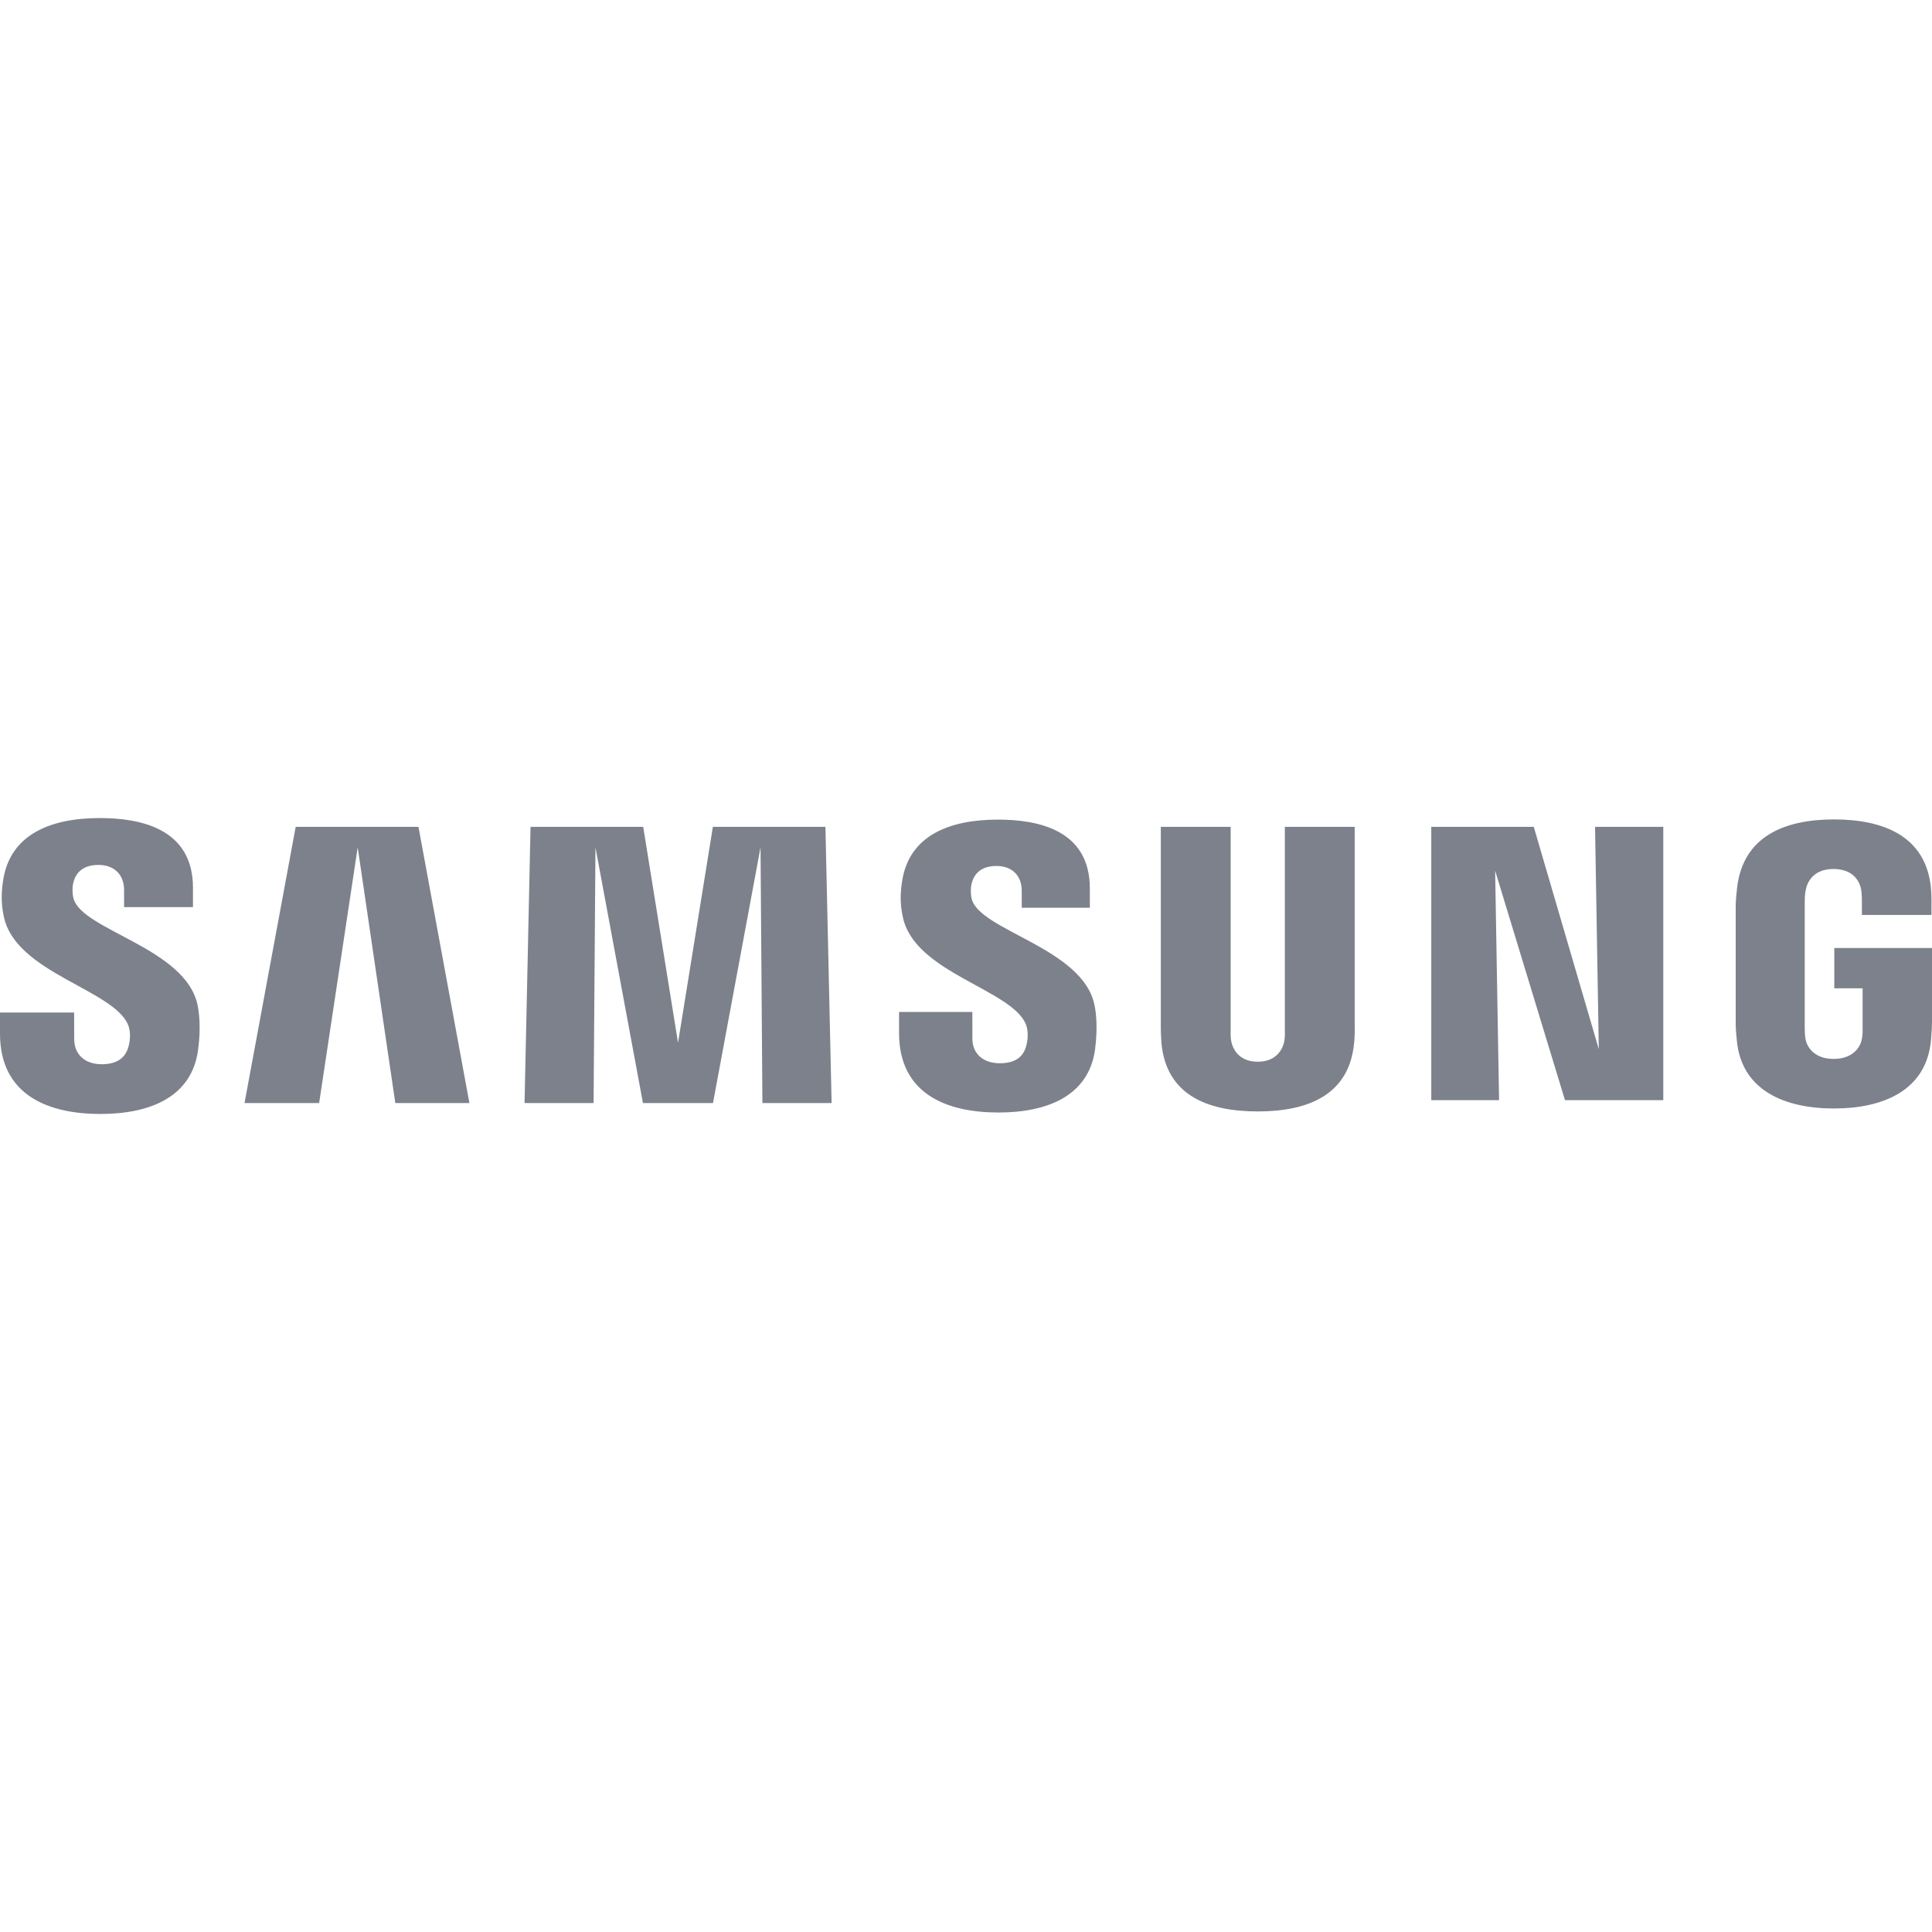 <svg height="512" width="512" xml:space="preserve" style="enable-background:new 0 0 512 512;" viewBox="0 0 512 512" y="0px" x="0px" id="Capa_1" version="1.1" xmlns:xlink="http://www.w3.org/1999/xlink" xmlns="http://www.w3.org/2000/svg">
<path fill="#7c818b" d="M19.455,237.992c-0.354-1.475-0.271-3.033-0.074-3.844c0.5-2.332,2.083-4.933,6.699-4.933c4.281,0,6.802,2.661,6.802,6.648  c0,1.352,0,4.53,0,4.53h18.257v-5.141c0-15.922-14.356-18.46-24.705-18.46c-13.001,0-23.625,4.316-25.568,16.268  c-0.531,3.281-0.623,6.168,0.146,9.866c3.17,14.965,29.183,19.292,32.968,28.761c0.709,1.76,0.494,4.021,0.143,5.405  c-0.6,2.461-2.252,4.944-7.148,4.944c-4.573,0-7.308-2.664-7.308-6.665l-0.026-7.042H0v5.596c0,16.365,12.853,21.287,26.608,21.287  c13.224,0,24.085-4.507,25.857-16.757c0.88-6.314,0.22-10.423-0.077-11.981C49.298,251.11,21.538,246.56,19.455,237.992z   M257.498,238.171c-0.326-1.446-0.231-2.981-0.063-3.784c0.523-2.343,2.098-4.898,6.634-4.898c4.227,0,6.705,2.635,6.705,6.591  c0,1.335,0,4.476,0,4.476h18.046v-5.102c0-15.771-14.139-18.249-24.376-18.249c-12.893,0-23.422,4.25-25.345,16.117  c-0.509,3.23-0.634,6.096,0.174,9.755c3.135,14.796,28.895,19.089,32.633,28.446c0.66,1.772,0.471,4.033,0.134,5.364  c-0.56,2.435-2.198,4.885-7.054,4.885c-4.555,0-7.297-2.618-7.297-6.565l-0.005-7.025H238.26v5.585  c0,16.179,12.673,21.061,26.323,21.061c13.073,0,23.87-4.467,25.602-16.577c0.826-6.256,0.203-10.332-0.129-11.866  C287.03,251.207,259.575,246.643,257.498,238.171z M423.701,278.053l-17.237-58.93h-27.163v72.431h17.968l-1.043-60.816  l18.511,60.816h26.051v-72.431h-18.086L423.701,278.053z M78.362,219.123l-13.559,73.194h19.772l10.217-67.759l9.972,67.759h19.635  l-13.501-73.194H78.362z M188.919,219.123l-9.234,57.215l-9.229-57.215h-29.861l-1.583,73.194h18.294l0.495-67.759l12.587,67.759  h18.56l12.598-67.759l0.497,67.759h18.34l-1.638-73.194H188.919z M359.007,219.123h-18.512v54.148c0.029,0.943,0,2.003-0.163,2.781  c-0.386,1.818-1.926,5.316-7.034,5.316c-5.041,0-6.622-3.498-6.979-5.316c-0.186-0.777-0.208-1.838-0.186-2.781v-54.148h-18.506  v52.468c-0.023,1.352,0.083,4.116,0.163,4.839c1.277,13.673,12.052,18.111,25.508,18.111c13.481,0,24.25-4.439,25.551-18.111  c0.103-0.723,0.237-3.487,0.157-4.839V219.123z M486.109,251.233v10.675h7.503v10.592c0.023,0.946-0.029,1.966-0.192,2.784  c-0.297,1.975-2.175,5.339-7.499,5.339c-5.293,0-7.137-3.364-7.457-5.339c-0.134-0.817-0.192-1.838-0.192-2.784v-33.453  c0-1.183,0.08-2.478,0.332-3.458c0.363-1.784,1.944-5.299,7.277-5.299c5.599,0,6.996,3.707,7.317,5.299  c0.211,1.054,0.223,2.824,0.223,2.824v4.061h18.434v-2.401c0,0,0.083-2.506-0.14-4.844c-1.386-13.73-12.698-18.074-25.671-18.074  c-12.995,0-24.079,4.384-25.694,18.074c-0.146,1.252-0.369,3.504-0.369,4.844v30.773c0,1.34,0.043,2.378,0.292,4.827  c1.203,13.353,12.775,18.086,25.719,18.086c13.024,0,24.516-4.733,25.74-18.086c0.217-2.449,0.24-3.487,0.269-4.827v-19.612H486.109  z"></path>















</svg>
